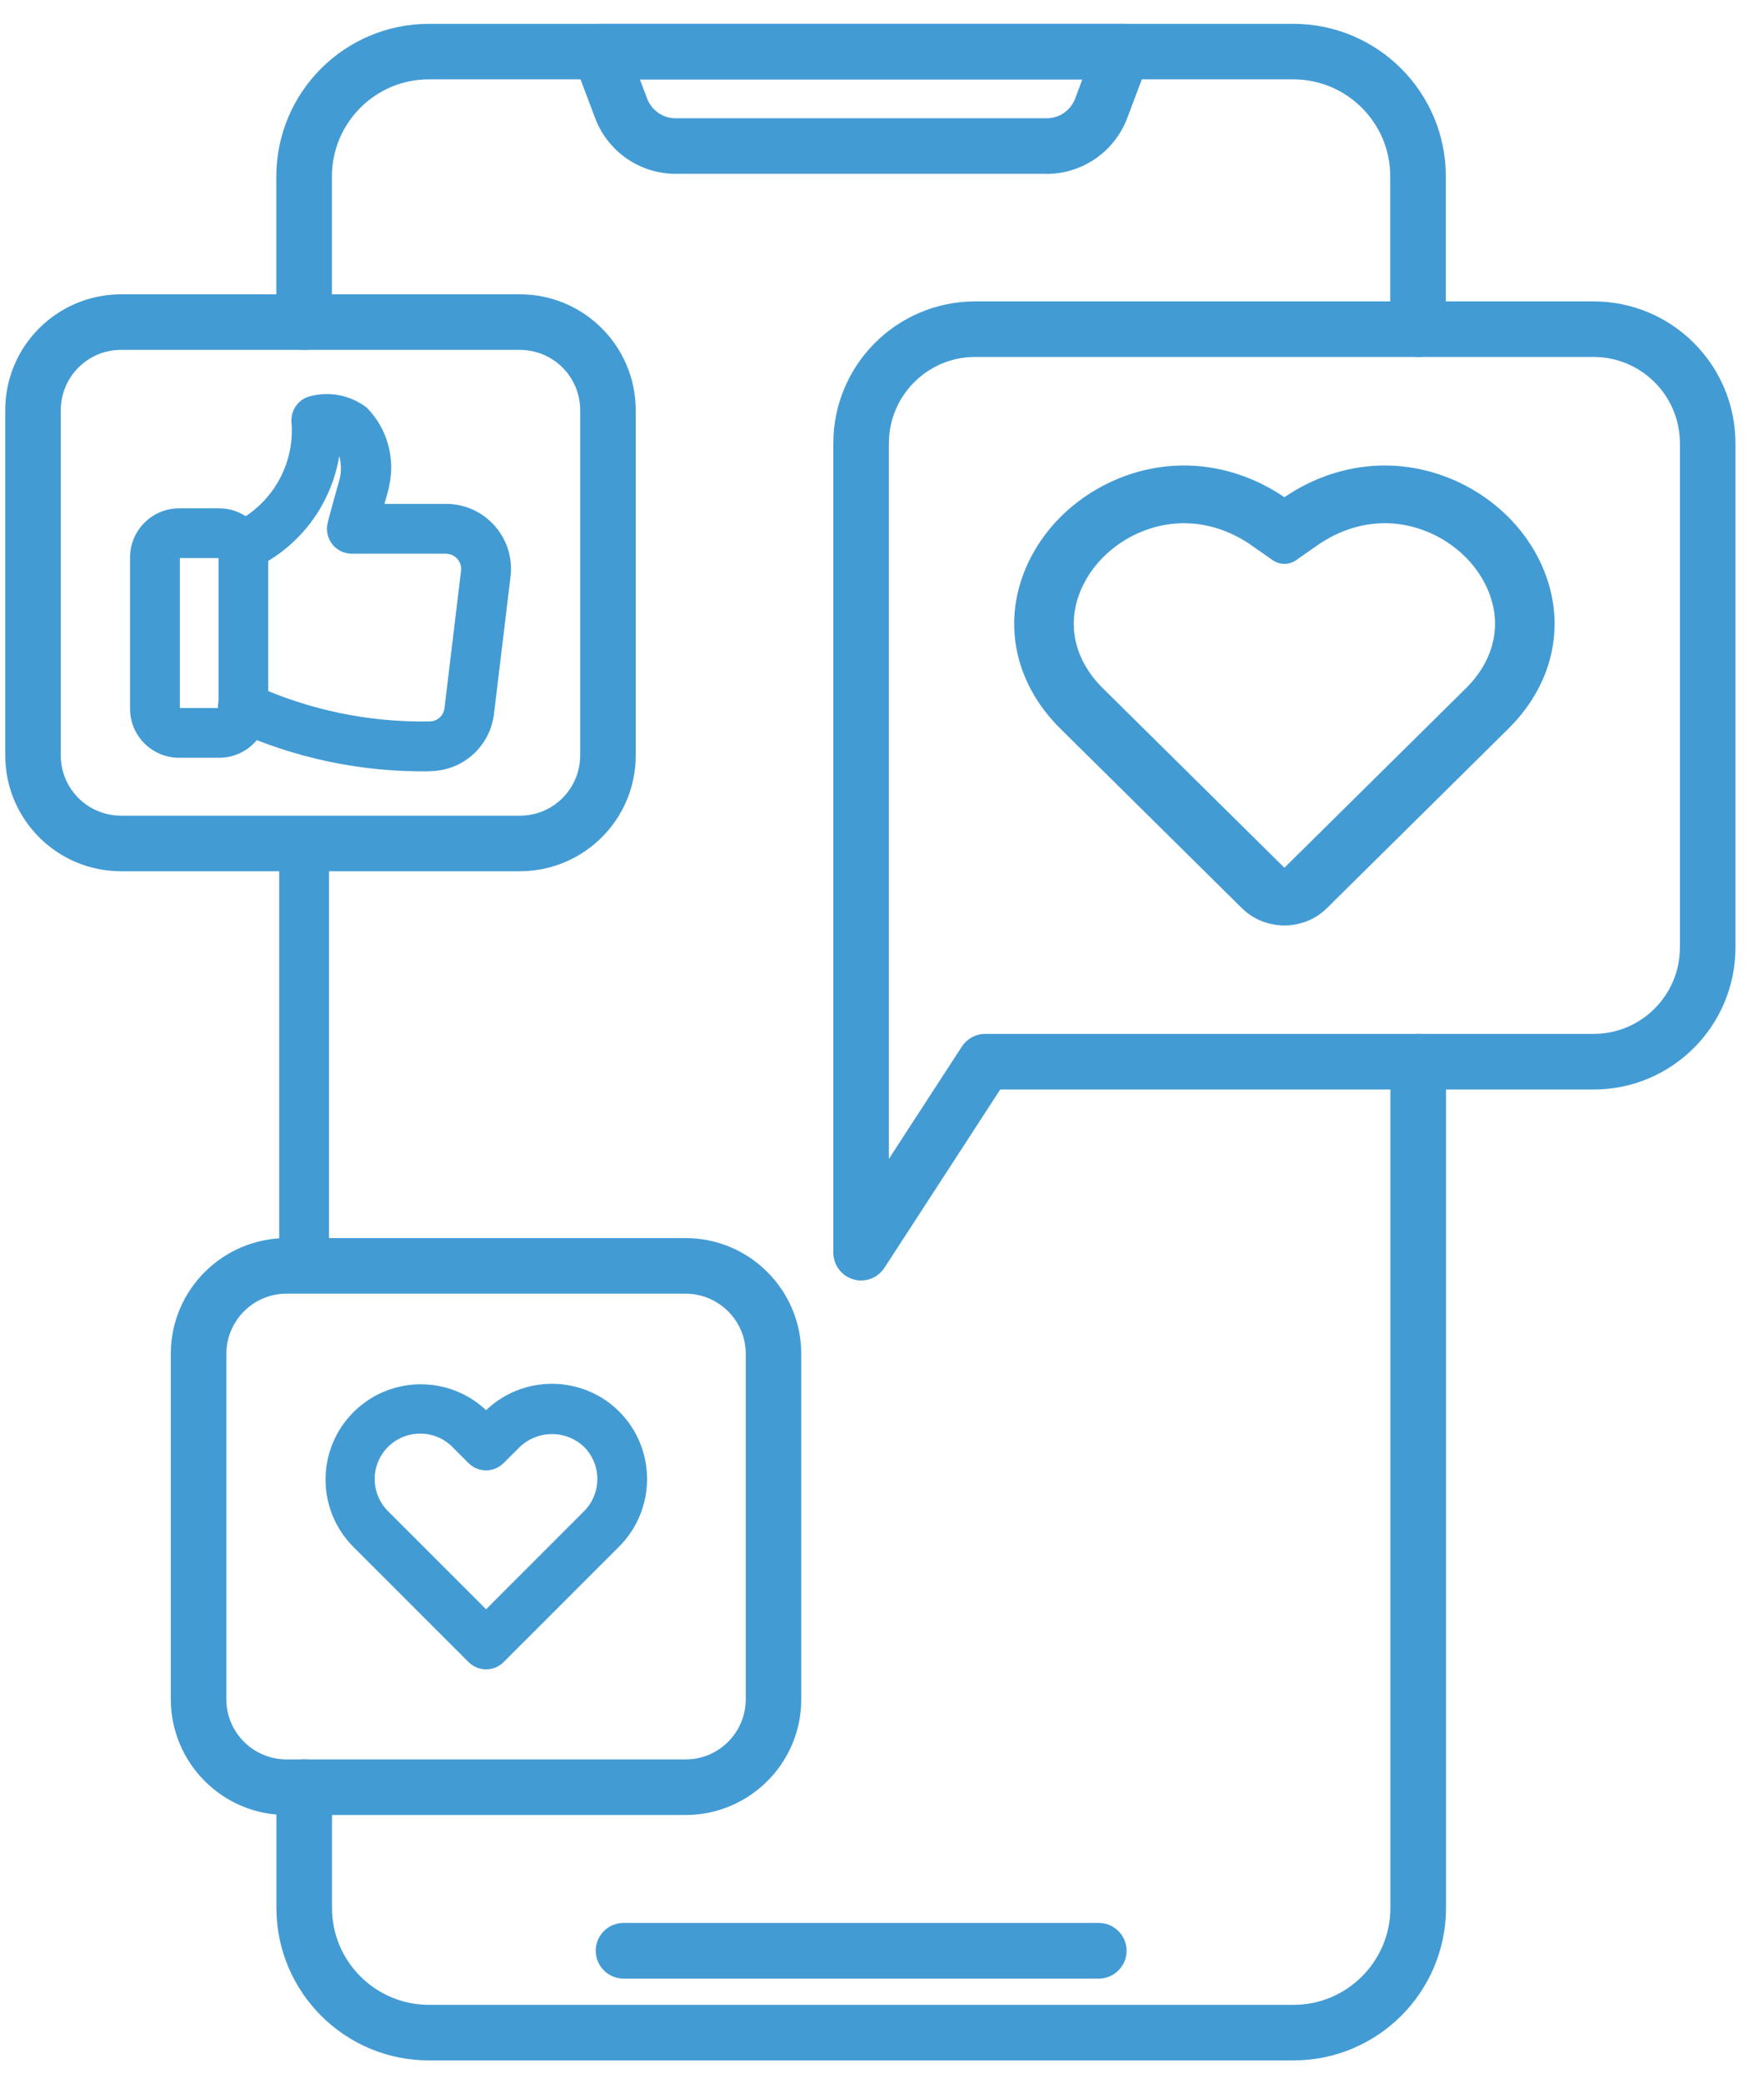 <svg width="61" height="72" viewBox="0 0 61 72" fill="none" xmlns="http://www.w3.org/2000/svg">
<path d="M49.037 12.139C48.617 12.139 48.275 11.798 48.275 11.378V6.094C48.275 4.134 46.684 2.545 44.724 2.543H14.83C12.87 2.543 11.281 4.134 11.278 6.094V11.131C11.278 11.551 10.937 11.893 10.517 11.893C10.097 11.893 9.755 11.551 9.755 11.131V6.094C9.76 3.296 12.029 1.027 14.83 1.024H44.726C47.527 1.027 49.796 3.296 49.798 6.097V11.38C49.798 11.8 49.457 12.142 49.037 12.142V12.139Z" fill="#439BD4" stroke="#439BD4" stroke-width="0.4" stroke-linejoin="round"/>
<path d="M10.517 44.519C10.097 44.519 9.755 44.178 9.755 43.758V29.156C9.755 28.736 10.097 28.395 10.517 28.395C10.937 28.395 11.278 28.736 11.278 29.156V43.758C11.278 44.178 10.937 44.519 10.517 44.519Z" fill="#439BD4" stroke="#439BD4" stroke-width="0.2" stroke-linejoin="round"/>
<path d="M44.727 71.024H14.83C12.03 71.022 9.761 68.752 9.758 65.952V61.78C9.758 61.36 10.099 61.018 10.52 61.018C10.94 61.018 11.281 61.36 11.281 61.78V65.952C11.281 67.912 12.873 69.501 14.833 69.503H44.729C46.689 69.503 48.278 67.912 48.281 65.952V36.701C48.281 36.281 48.622 35.939 49.042 35.939C49.463 35.939 49.804 36.281 49.804 36.701V65.952C49.801 68.752 47.532 71.022 44.732 71.024H44.727Z" fill="#439BD4" stroke="#439BD4" stroke-width="0.4" stroke-linejoin="round"/>
<path d="M21.839 2.545L22.192 3.481C22.376 3.966 22.842 4.288 23.36 4.288H36.196C36.717 4.288 37.181 3.966 37.365 3.481L37.717 2.545H21.839ZM36.196 5.809H23.36C22.208 5.807 21.178 5.094 20.768 4.015L20.028 2.052C19.879 1.659 20.077 1.22 20.47 1.071C20.557 1.041 20.649 1.024 20.738 1.024H38.818C39.238 1.024 39.58 1.366 39.58 1.786C39.58 1.878 39.563 1.968 39.531 2.055L38.791 4.017C38.381 5.094 37.351 5.807 36.199 5.812L36.196 5.809Z" fill="#439BD4" stroke="#439BD4" stroke-width="0.4" stroke-linejoin="round"/>
<path d="M37.996 68.195H21.563C21.142 68.195 20.801 67.853 20.801 67.433C20.801 67.013 21.142 66.671 21.563 66.671H37.996C38.417 66.671 38.758 67.013 38.758 67.433C38.758 67.853 38.417 68.195 37.996 68.195Z" fill="#439BD4" stroke="#439BD4" stroke-width="0.4" stroke-linejoin="round"/>
<path d="M33.72 12.139C31.963 12.139 30.54 13.566 30.538 15.322V40.735L33.43 36.286C33.571 36.069 33.81 35.939 34.067 35.939H55.11C56.866 35.939 58.29 34.513 58.292 32.756V15.322C58.292 13.566 56.866 12.142 55.11 12.139H33.72ZM29.778 44.064C29.705 44.064 29.632 44.053 29.561 44.031C29.239 43.936 29.017 43.638 29.017 43.302V15.322C29.019 12.725 31.123 10.621 33.72 10.619H55.11C57.707 10.621 59.81 12.725 59.813 15.322V32.759C59.81 35.356 57.707 37.46 55.11 37.463H34.479L30.416 43.717C30.274 43.934 30.036 44.064 29.778 44.064Z" fill="#439BD4" stroke="#439BD4" stroke-width="0.4" stroke-linejoin="round"/>
<path d="M47.889 16.441C50 16.441 52.024 17.68 52.929 19.541C53.834 21.404 53.44 23.433 51.912 24.943L45.63 31.153C45.312 31.467 44.869 31.64 44.415 31.64C43.961 31.64 43.518 31.467 43.2 31.153L36.918 24.943C35.39 23.433 34.996 21.404 35.901 19.541C36.806 17.68 38.83 16.441 40.941 16.441C42.023 16.441 43.094 16.761 44.042 17.361C44.124 17.413 44.207 17.468 44.289 17.526L44.415 17.614C44.459 17.583 44.5 17.555 44.535 17.53L44.536 17.529C44.621 17.469 44.703 17.415 44.788 17.361C45.736 16.761 46.808 16.441 47.889 16.441ZM47.889 17.736C47.184 17.736 46.473 17.921 45.817 18.277L45.539 18.44C45.472 18.482 45.408 18.526 45.341 18.573L44.816 18.94L44.615 19.081C44.495 19.165 44.334 19.164 44.214 19.08L43.967 18.907C43.783 18.778 43.608 18.655 43.488 18.572L43.487 18.571C43.421 18.525 43.356 18.48 43.292 18.44H43.291C42.651 18.035 41.95 17.799 41.244 17.747L40.941 17.736C39.347 17.736 37.814 18.686 37.133 20.087C36.476 21.439 36.746 22.908 37.895 24.044L44.177 30.253C44.231 30.308 44.318 30.345 44.415 30.345C44.512 30.345 44.599 30.308 44.653 30.253L50.935 24.044C52.084 22.908 52.354 21.439 51.697 20.087C51.016 18.686 49.483 17.736 47.889 17.736Z" fill="#439BD4" stroke="#439BD4" stroke-width="0.7" stroke-linejoin="round"/>
<path d="M4.184 11.895C2.924 11.895 1.904 12.917 1.902 14.178V26.114C1.902 27.375 2.924 28.394 4.184 28.396H17.98C19.241 28.396 20.26 27.375 20.263 26.114V14.178C20.263 12.917 19.241 11.898 17.98 11.895H4.184ZM17.98 29.917H4.184C2.083 29.917 0.384 28.212 0.381 26.114V14.178C0.381 12.076 2.086 10.377 4.184 10.374H17.98C20.081 10.374 21.781 12.079 21.784 14.178V26.114C21.784 28.215 20.079 29.915 17.98 29.917Z" fill="#439BD4" stroke="#439BD4" stroke-width="0.4" stroke-linejoin="round"/>
<path d="M6.199 19.193C6.155 19.193 6.12 19.229 6.12 19.272V24.496C6.12 24.539 6.155 24.575 6.199 24.575H7.579C7.622 24.575 7.657 24.539 7.657 24.496V19.272C7.657 19.229 7.622 19.193 7.579 19.193H6.199ZM7.576 26.095H6.196C5.312 26.095 4.597 25.38 4.597 24.496V19.272C4.597 18.388 5.312 17.672 6.196 17.672H7.576C8.46 17.672 9.175 18.391 9.175 19.272V24.496C9.175 25.38 8.46 26.095 7.576 26.095Z" fill="#439BD4" stroke="#439BD4" stroke-width="0.2" stroke-linejoin="round"/>
<path d="M14.857 26.562H14.841C12.502 26.597 10.184 26.106 8.058 25.128C7.681 24.941 7.53 24.482 7.717 24.105C7.904 23.729 8.362 23.577 8.739 23.764C8.75 23.769 8.76 23.775 8.769 23.78C10.677 24.645 12.756 25.076 14.852 25.038H14.857C15.172 25.038 15.435 24.799 15.47 24.488L16.042 19.744C16.083 19.399 15.839 19.087 15.495 19.047C15.47 19.044 15.446 19.041 15.421 19.041H12.168C11.748 19.041 11.406 18.7 11.406 18.28C11.406 18.239 11.409 18.196 11.417 18.155C11.423 18.114 11.444 17.995 11.848 16.561C11.94 16.16 11.881 15.739 11.68 15.379C11.512 17.212 10.376 18.814 8.704 19.578C8.313 19.73 7.871 19.538 7.719 19.144C7.57 18.765 7.749 18.337 8.123 18.171C9.49 17.512 10.308 16.078 10.178 14.568C10.159 14.213 10.39 13.893 10.731 13.798C11.385 13.62 12.084 13.758 12.621 14.17C13.293 14.858 13.57 15.842 13.358 16.78C13.353 16.824 13.345 16.867 13.334 16.908C13.266 17.146 13.209 17.347 13.163 17.518H15.424C16.611 17.518 17.571 18.48 17.571 19.665C17.571 19.752 17.566 19.836 17.555 19.922L16.983 24.667C16.855 25.743 15.944 26.556 14.86 26.556L14.857 26.562Z" fill="#439BD4" stroke="#439BD4" stroke-width="0.2" stroke-linejoin="round"/>
<path d="M9.91 44.519C8.649 44.519 7.63 45.541 7.627 46.801V58.738C7.627 59.998 8.649 61.018 9.91 61.02H23.706C24.967 61.02 25.986 59.998 25.989 58.738V46.801C25.989 45.541 24.967 44.522 23.706 44.519H9.91ZM23.706 62.541H9.91C7.809 62.541 6.109 60.836 6.106 58.738V46.801C6.106 44.7 7.812 43.001 9.91 42.998H23.706C25.807 42.998 27.507 44.703 27.509 46.801V58.738C27.509 60.839 25.804 62.539 23.706 62.541Z" fill="#439BD4" stroke="#439BD4" stroke-width="0.4" stroke-linejoin="round"/>
<path d="M14.529 49.457C13.608 49.457 12.859 50.202 12.857 51.124C12.857 51.568 13.033 51.994 13.347 52.309L16.809 55.77L20.268 52.309C20.919 51.655 20.919 50.598 20.268 49.945C19.607 49.316 18.569 49.316 17.907 49.945L17.346 50.503C17.048 50.801 16.568 50.801 16.27 50.503L15.711 49.945C15.397 49.63 14.971 49.454 14.527 49.457H14.529ZM16.809 57.606C16.609 57.606 16.413 57.524 16.273 57.383L12.274 53.385C11.038 52.127 11.054 50.105 12.312 48.868C13.556 47.646 15.549 47.646 16.79 48.868L16.809 48.887L16.828 48.868C18.075 47.624 20.098 47.624 21.345 48.868C22.586 50.118 22.586 52.135 21.345 53.385L17.346 57.383C17.202 57.527 17.01 57.606 16.809 57.606Z" fill="#439BD4" stroke="#439BD4" stroke-width="0.2" stroke-linejoin="round"/>
</svg>
